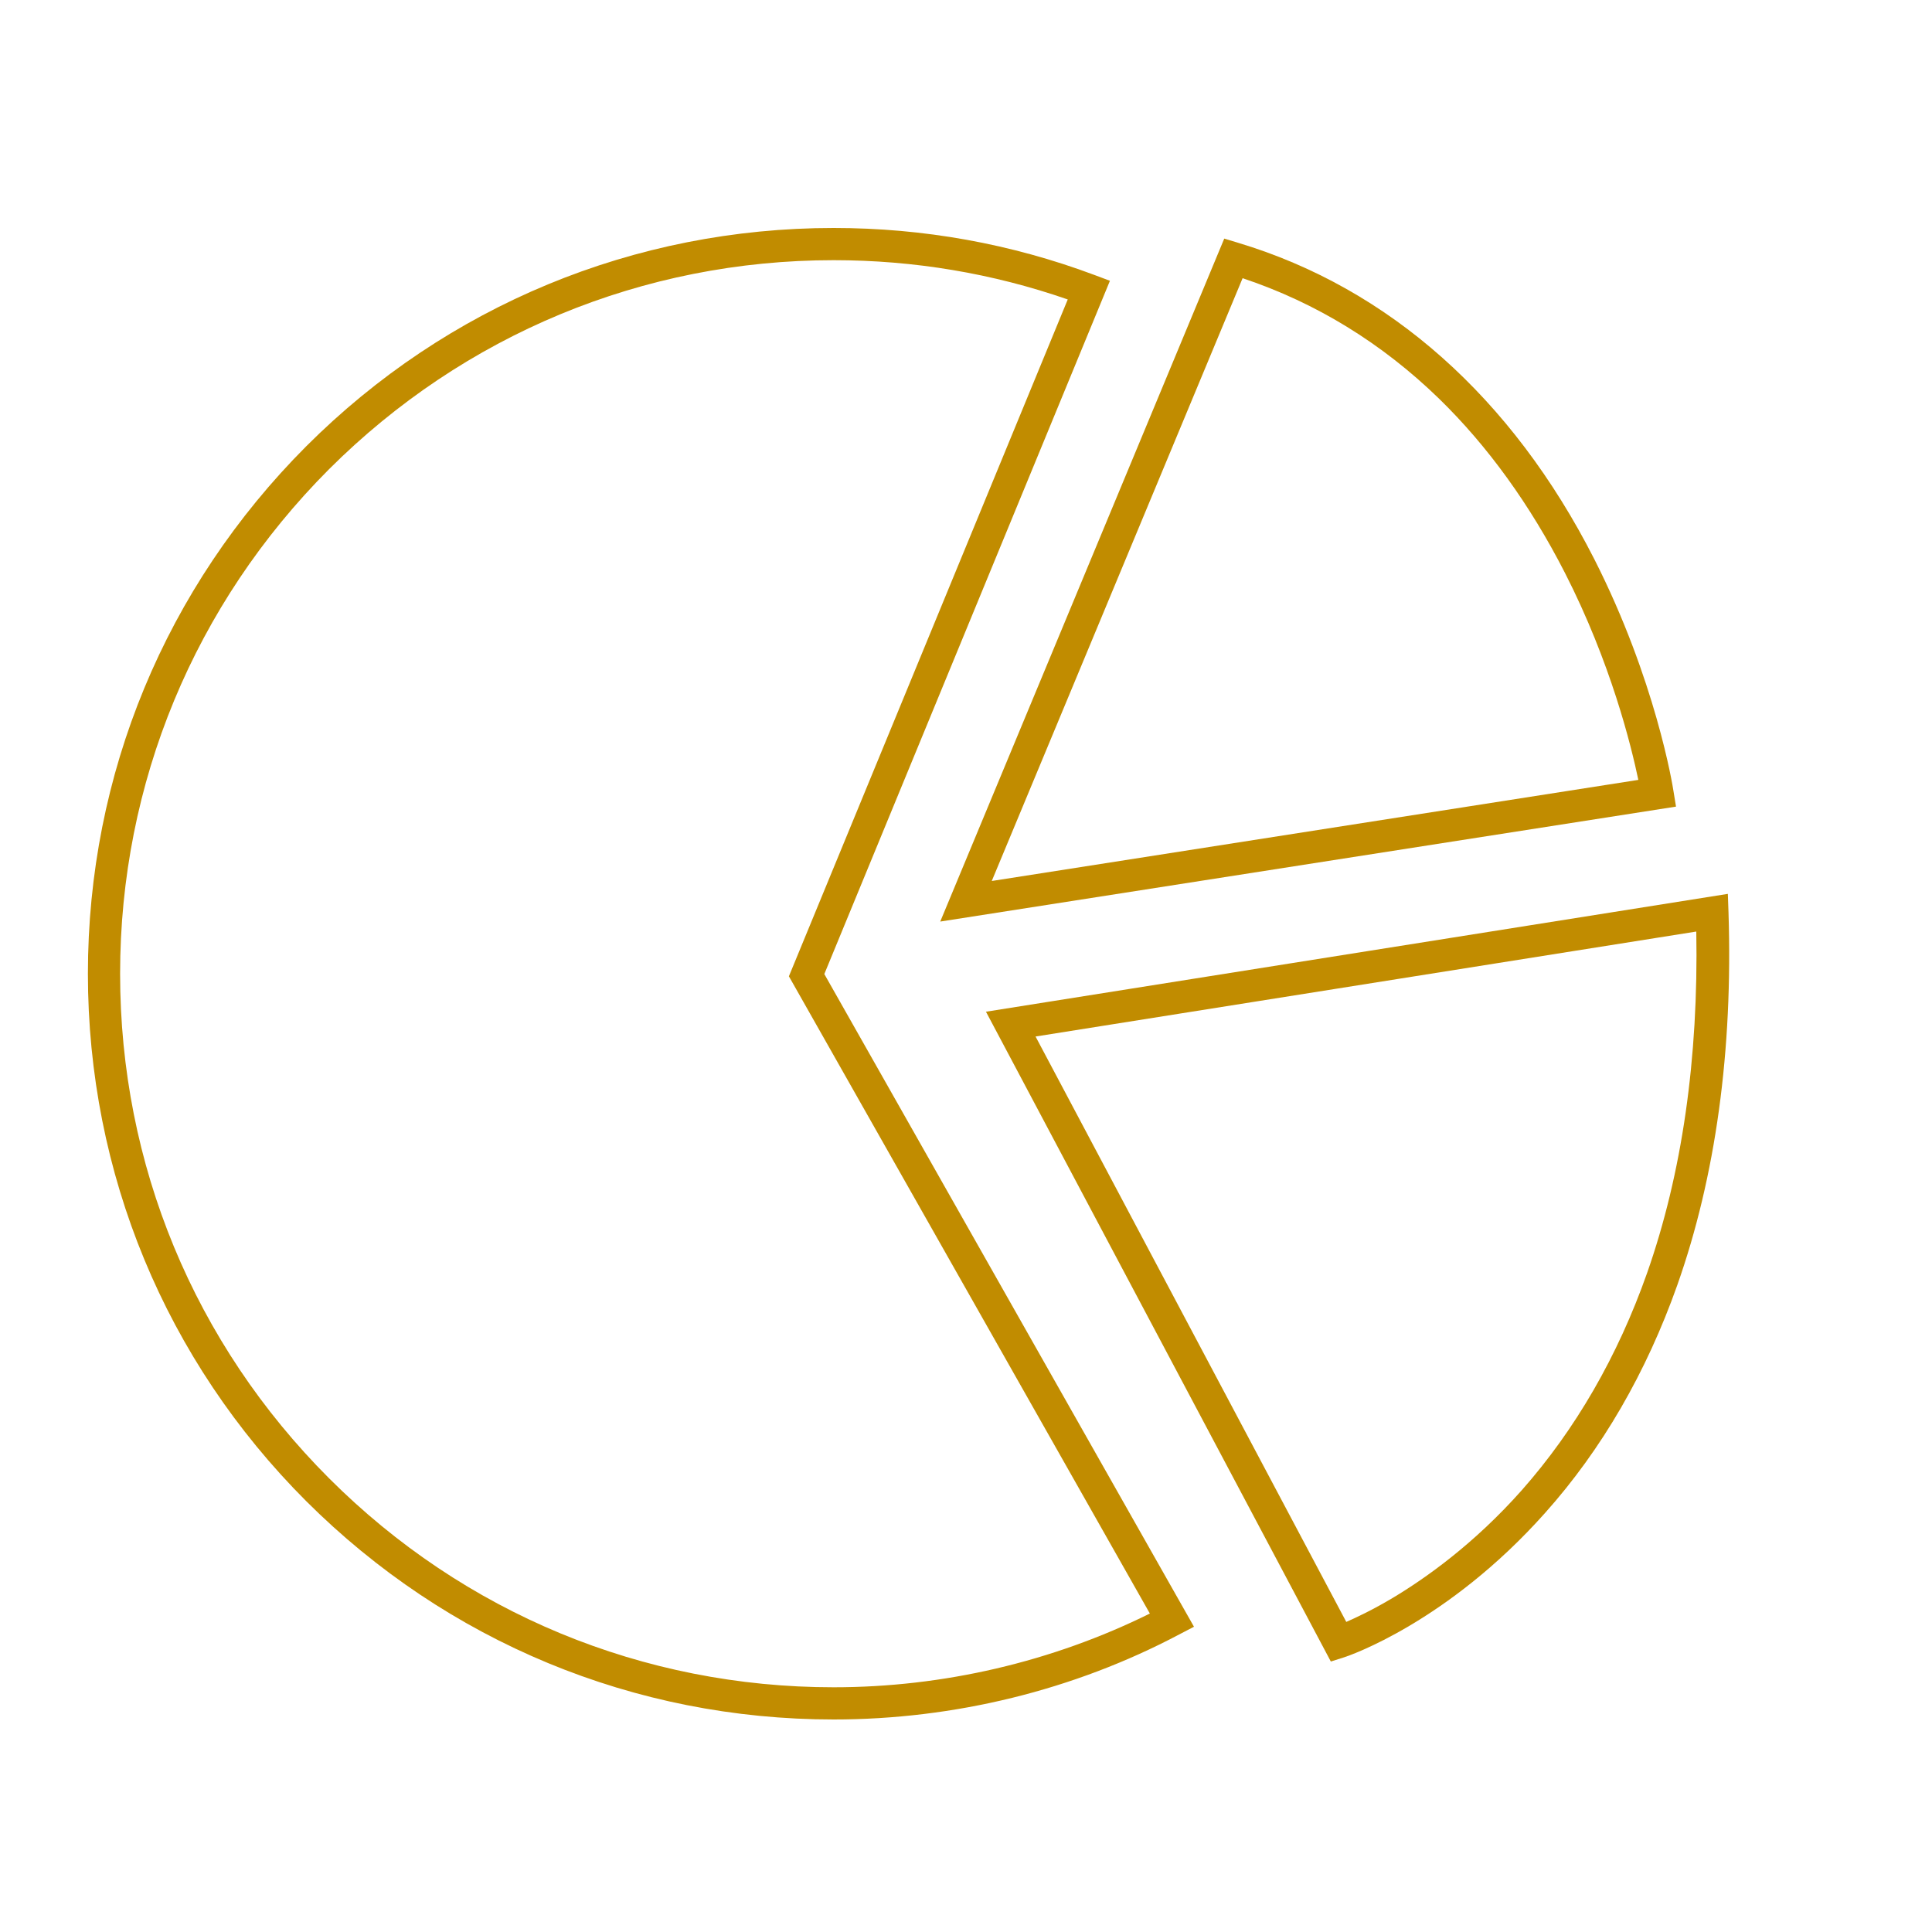 <?xml version="1.0" encoding="utf-8"?>
<!-- Generator: Adobe Illustrator 27.6.1, SVG Export Plug-In . SVG Version: 6.00 Build 0)  -->
<svg version="1.1" id="Layer_1" xmlns="http://www.w3.org/2000/svg" xmlns:xlink="http://www.w3.org/1999/xlink" x="0px" y="0px"
	 viewBox="0 0 600 600" style="enable-background:new 0 0 600 600;" xml:space="preserve">
<style type="text/css">
	.st0{fill:#C18C00;}
</style>
<path class="st0" d="M258.9,534c-61.9,0-120-24.1-163.8-67.8c-43.7-43.7-67.8-101.9-67.8-163.8s24.1-120,67.8-163.8
	c43.7-43.7,101.9-67.8,163.8-67.8c27.9,0,55.1,4.9,81,14.6l4.8,1.8l-88.7,215.3l114.8,202.7l-4.6,2.4
	C333.5,524.9,296.3,534,258.9,534L258.9,534z M258.9,80.8c-59.2,0-114.8,23.1-156.7,64.9c-41.8,41.9-64.9,97.5-64.9,156.7
	s23,114.8,64.9,156.7C144.1,501,199.7,524,258.9,524c34,0,67.9-7.9,98.2-22.9L245,303.2L331.6,93C308.3,84.9,283.8,80.8,258.9,80.8
	L258.9,80.8z"/>
<path class="st0" d="M292,286.2l88.2-212.1l4.3,1.3c46.9,14.1,85.1,48.1,110.6,98.2c19.1,37.6,24.4,70.6,24.6,72l0.8,4.9L292,286.2
	L292,286.2z M385.9,86.4L308,273.6l200.8-31.4c-2.2-10.5-8.5-36.3-22.8-64.3c-10.8-21.1-23.9-39.3-39.1-54.1
	C429.2,106.6,408.7,94,385.9,86.4L385.9,86.4z"/>
<path class="st0" d="M413.3,516L306.2,314.2l230.4-36.6l0.2,5.7c1.4,43.1-4,82.1-15.9,115.8c-9.6,27.1-23.4,51-41.1,70.8
	c-30.3,34-61.1,44.4-62.4,44.8L413.3,516L413.3,516z M321.6,321.9l96.5,181.8c3.2-1.4,8.3-3.8,14.5-7.5c10-6,25.1-16.6,40-33.4
	c16.7-18.9,29.8-41.6,38.9-67.4c10.9-31,16-66.7,15.3-106.1L321.6,321.9L321.6,321.9z"/>
</svg>
